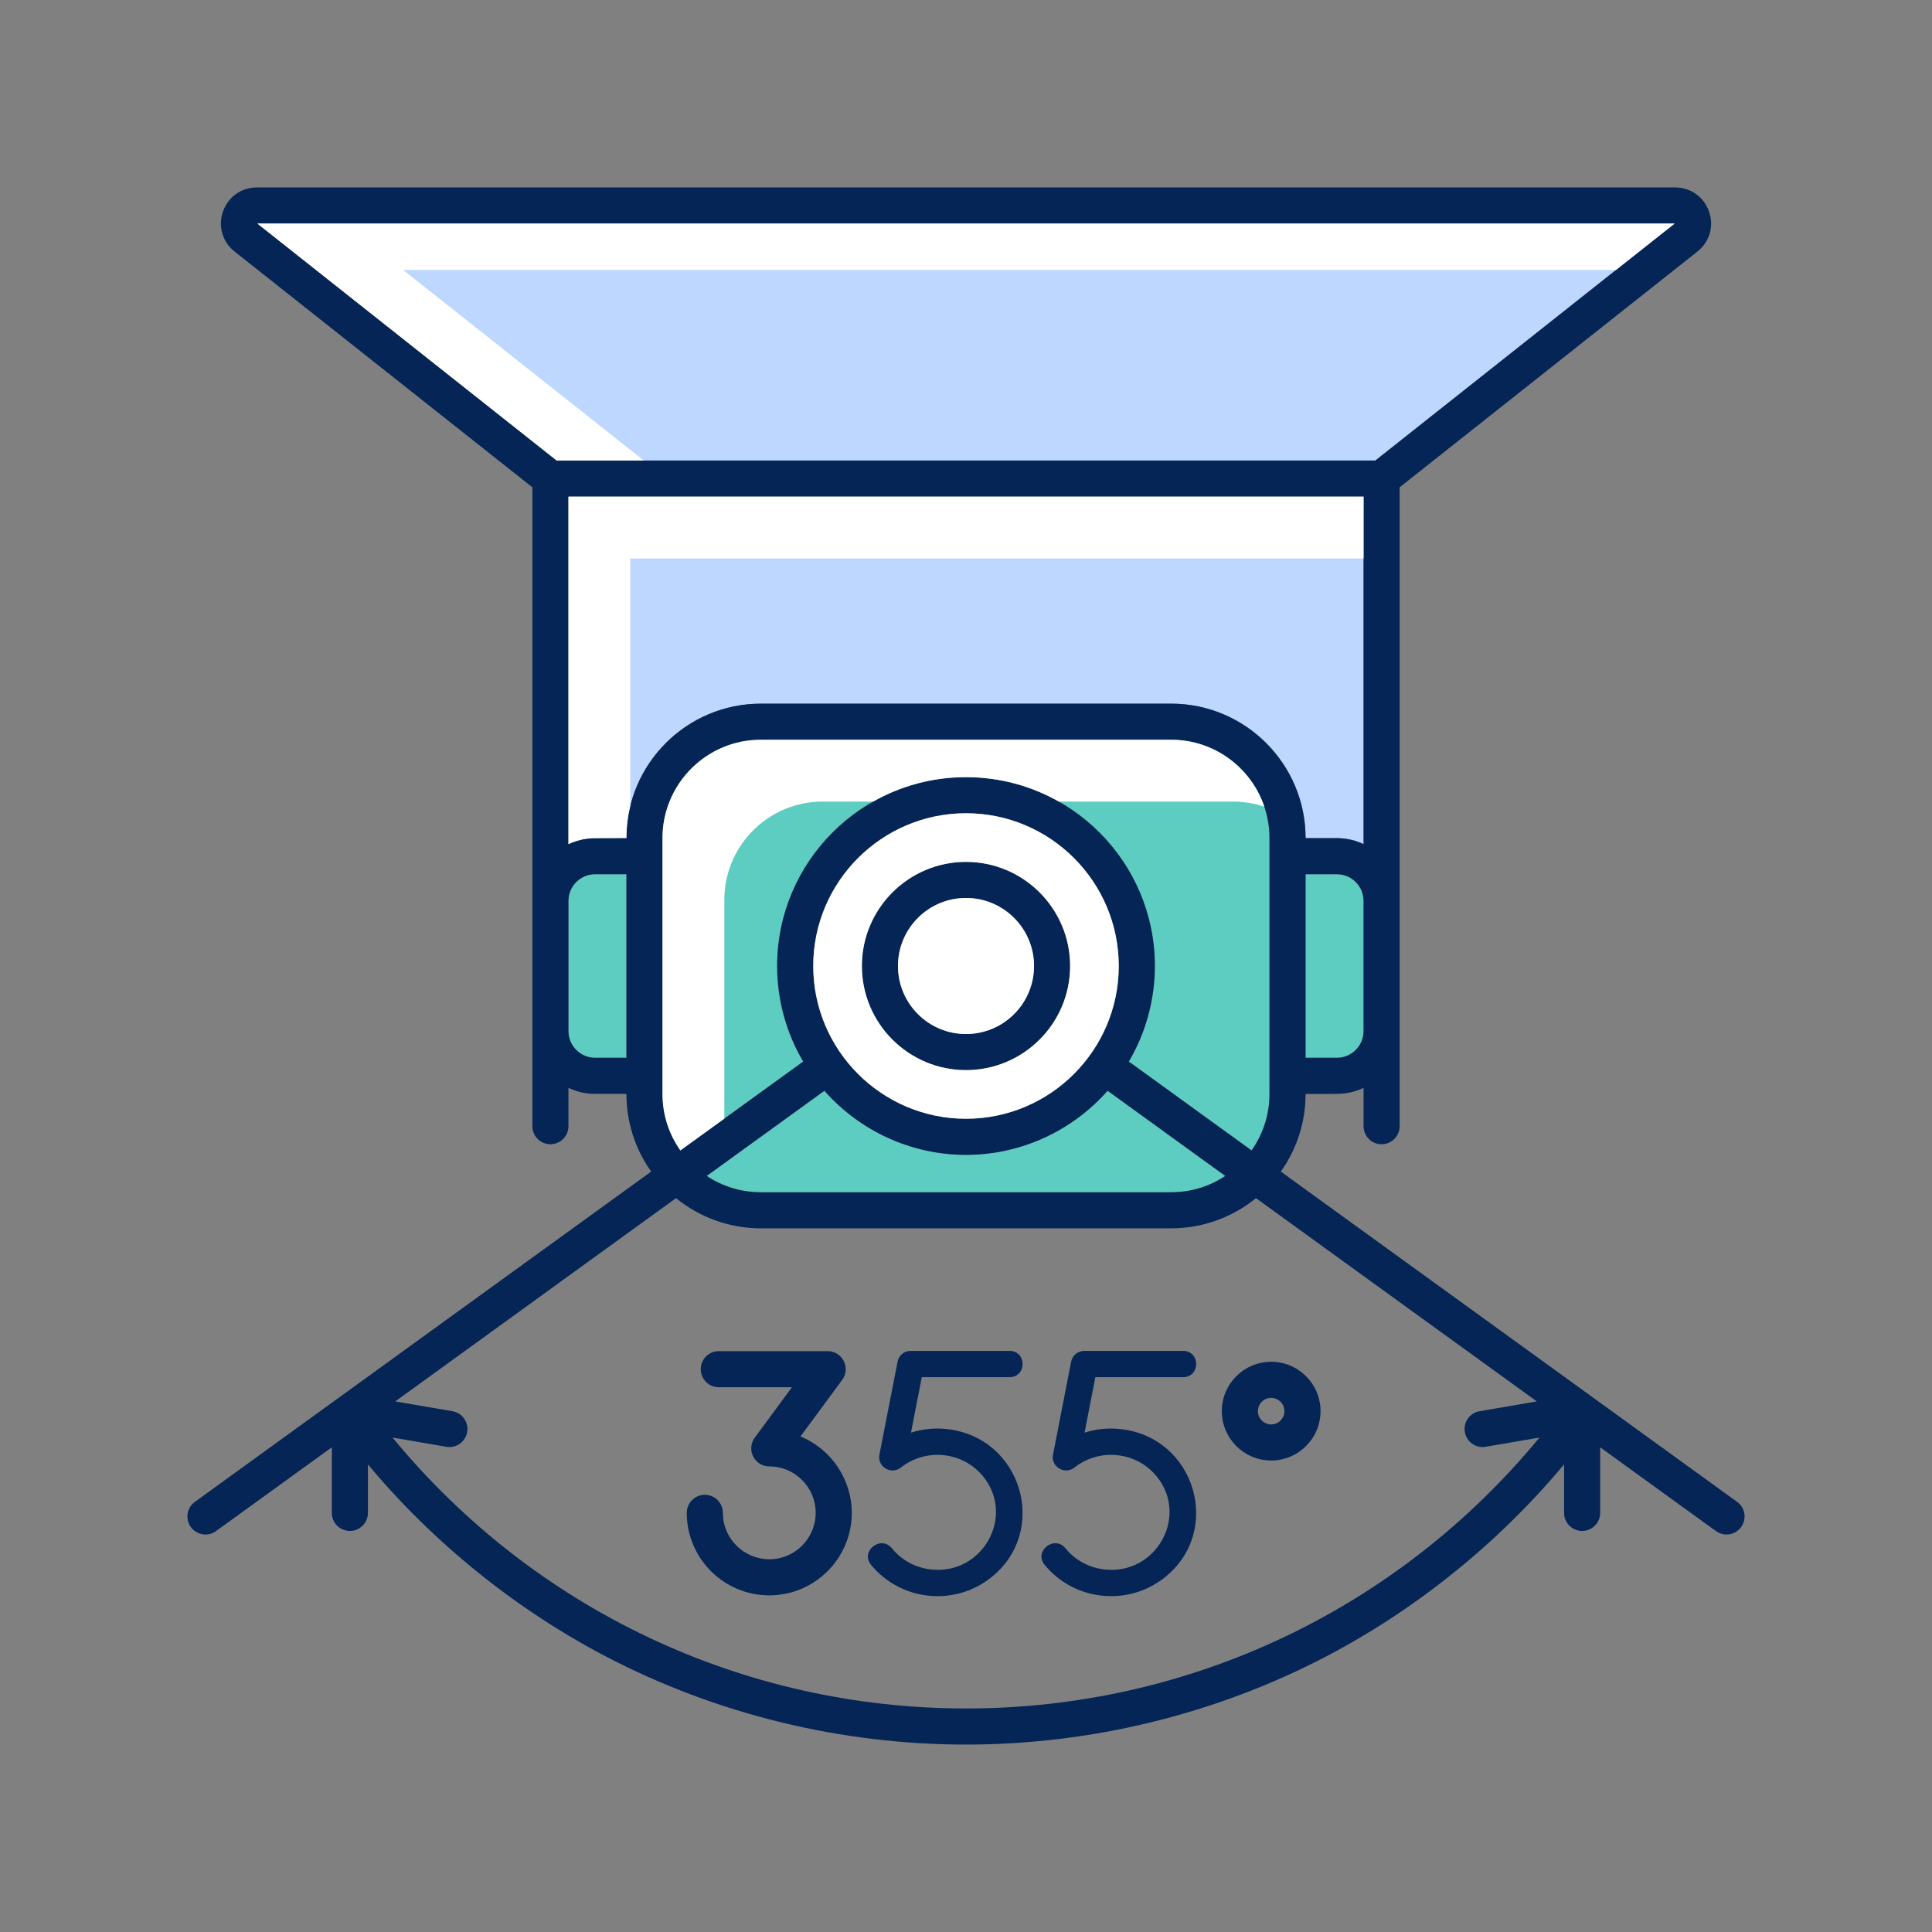 <svg xmlns="http://www.w3.org/2000/svg" fill="none" viewBox="0 0 89 89" height="89" width="89">
<rect x="0" y="0" width="89" height="89" fill="#808080" stroke="none"/>
<path fill="#BED7FF" d="M35.047 32.415H53.953C57.366 32.415 60.143 35.191 60.143 38.604V38.609H61.584C61.638 38.609 61.691 38.611 61.744 38.614C62.063 38.631 62.372 38.701 62.667 38.821C62.717 38.841 62.765 38.863 62.814 38.886V22.877H26.186V38.886C26.235 38.863 26.284 38.841 26.333 38.821C26.628 38.701 26.937 38.631 27.256 38.614C27.309 38.611 27.363 38.609 27.416 38.609L28.857 38.604C28.857 35.191 31.634 32.415 35.047 32.415Z"></path>
<path fill="#BED7FF" d="M63.356 21.215L77.145 10.297L11.854 10.296L25.644 21.215H63.356Z"></path>
<path fill="#5DCDC1" d="M53.953 54.923C54.844 54.923 55.704 54.663 56.445 54.172L51.023 50.247C49.367 52.124 46.993 53.2 44.5 53.2C42.007 53.2 39.633 52.124 37.978 50.247L32.555 54.172C33.296 54.663 34.156 54.923 35.047 54.923H53.953Z"></path>
<path fill="#5DCDC1" d="M27.416 48.728H28.857V40.272H27.416C26.738 40.272 26.186 40.823 26.186 41.501V47.498C26.186 48.176 26.738 48.728 27.416 48.728Z"></path>
<path fill="#5DCDC1" d="M62.813 41.501C62.813 40.823 62.262 40.272 61.584 40.272H60.143V48.728H61.584C62.262 48.728 62.813 48.176 62.813 47.498V41.501Z"></path>
<path fill="#5DCDC1" d="M30.52 50.396C30.52 51.333 30.804 52.23 31.344 52.996L37 48.902C36.215 47.57 35.8 46.049 35.8 44.5C35.8 39.703 39.703 35.8 44.5 35.8C49.297 35.8 53.199 39.703 53.199 44.5C53.199 46.049 52.785 47.57 52 48.902L57.656 52.996C58.195 52.23 58.48 51.333 58.48 50.396V38.604C58.48 38.37 58.462 38.14 58.428 37.916C58.221 36.568 57.419 35.415 56.298 34.733C56.236 34.696 56.173 34.659 56.109 34.624C55.981 34.555 55.849 34.491 55.713 34.433C55.172 34.204 54.577 34.077 53.953 34.077H35.047C34.422 34.077 33.828 34.204 33.286 34.433C33.151 34.491 33.019 34.555 32.89 34.624C32.826 34.659 32.763 34.696 32.701 34.733C31.581 35.415 30.778 36.568 30.572 37.916C30.537 38.14 30.52 38.37 30.52 38.604V50.396Z"></path>
<path fill="#042555" d="M9.466 70.689C9.642 70.689 9.81 70.635 9.953 70.531L15.286 66.671V69.693C15.286 70.152 15.659 70.525 16.117 70.525C16.576 70.525 16.949 70.152 16.949 69.693V67.46C19.981 71.089 23.776 74.15 27.933 76.319C33.008 78.966 38.737 80.366 44.5 80.366C50.263 80.366 55.991 78.966 61.066 76.319C65.224 74.15 69.019 71.089 72.051 67.46V69.693C72.051 70.152 72.424 70.525 72.883 70.525C73.341 70.525 73.714 70.152 73.714 69.693V66.671L79.047 70.531C79.19 70.635 79.358 70.689 79.534 70.689C79.8 70.689 80.052 70.561 80.208 70.346C80.477 69.974 80.393 69.454 80.022 69.185L59.002 53.97C59.748 52.919 60.143 51.685 60.143 50.396L61.584 50.391C62.013 50.391 62.426 50.298 62.814 50.114V51.88C62.814 52.338 63.187 52.711 63.645 52.711C64.103 52.711 64.476 52.338 64.476 51.88V22.448L78.193 11.588C78.754 11.144 78.964 10.421 78.729 9.746C78.494 9.07 77.88 8.634 77.165 8.634H11.834C11.12 8.634 10.506 9.07 10.271 9.746C10.036 10.421 10.246 11.144 10.807 11.588L24.524 22.448V51.88C24.524 52.338 24.897 52.711 25.355 52.711C25.813 52.711 26.186 52.338 26.186 51.88V50.114C26.574 50.298 26.987 50.391 27.416 50.391H28.857V50.396C28.857 51.685 29.252 52.919 29.998 53.97L8.978 69.185C8.798 69.315 8.68 69.507 8.644 69.727C8.609 69.946 8.662 70.166 8.792 70.346C8.948 70.561 9.2 70.689 9.466 70.689ZM77.145 10.297L63.356 21.215H25.644L11.855 10.296L77.145 10.297ZM21.52 65.968C21.557 65.749 21.507 65.529 21.379 65.348C21.251 65.167 21.06 65.046 20.841 65.009L18.206 64.558L31.142 55.194C32.243 56.092 33.628 56.585 35.047 56.585H53.953C55.372 56.585 56.757 56.092 57.858 55.194L70.794 64.558L68.159 65.009C67.94 65.046 67.749 65.167 67.621 65.348C67.493 65.529 67.443 65.749 67.48 65.968C67.517 66.187 67.638 66.378 67.819 66.507C68 66.635 68.22 66.685 68.44 66.647L70.918 66.223C64.38 74.157 54.762 78.703 44.5 78.703C34.238 78.703 24.62 74.157 18.082 66.223L20.56 66.647C20.779 66.685 20.999 66.635 21.181 66.507C21.362 66.378 21.482 66.187 21.52 65.968ZM32.701 34.733C32.763 34.696 32.827 34.659 32.891 34.624C33.019 34.555 33.151 34.491 33.286 34.433C33.828 34.204 34.423 34.077 35.047 34.077H53.953C54.577 34.077 55.172 34.204 55.714 34.433C55.849 34.491 55.981 34.555 56.109 34.624C56.173 34.659 56.236 34.696 56.299 34.733C57.419 35.415 58.221 36.568 58.428 37.916C58.462 38.14 58.48 38.37 58.48 38.604V50.396C58.48 51.333 58.195 52.23 57.656 52.996L52 48.902C52.785 47.57 53.2 46.049 53.2 44.5C53.2 39.703 49.297 35.8 44.5 35.8C39.703 35.8 35.8 39.703 35.8 44.5C35.8 46.049 36.215 47.57 37 48.902L31.344 52.996C30.805 52.23 30.52 51.333 30.52 50.396V38.604C30.52 38.37 30.538 38.14 30.572 37.916C30.779 36.568 31.581 35.415 32.701 34.733ZM44.5 37.463C48.38 37.463 51.537 40.62 51.537 44.5C51.537 48.38 48.38 51.537 44.5 51.537C40.62 51.537 37.463 48.38 37.463 44.5C37.463 40.62 40.62 37.463 44.5 37.463ZM37.977 50.247C39.633 52.124 42.007 53.2 44.5 53.2C46.993 53.2 49.367 52.124 51.023 50.247L56.445 54.172C55.704 54.664 54.844 54.923 53.953 54.923H35.047C34.156 54.923 33.296 54.664 32.555 54.172L37.977 50.247ZM26.186 41.501C26.186 40.823 26.738 40.272 27.416 40.272H28.857V48.728H27.416C26.738 48.728 26.186 48.176 26.186 47.498V41.501ZM28.857 38.604L27.416 38.609C27.362 38.609 27.309 38.611 27.256 38.614C26.937 38.631 26.628 38.701 26.333 38.821C26.284 38.841 26.235 38.863 26.186 38.886V22.877H62.814V38.886C62.765 38.863 62.716 38.841 62.667 38.821C62.372 38.701 62.063 38.631 61.744 38.614C61.691 38.611 61.638 38.609 61.584 38.609H60.143V38.604C60.143 35.191 57.366 32.415 53.953 32.415H35.047C31.634 32.415 28.857 35.191 28.857 38.604ZM61.584 48.728H60.143V40.272H61.584C62.262 40.272 62.814 40.823 62.814 41.501V47.498C62.814 48.176 62.262 48.728 61.584 48.728Z"></path>
<path fill="#042555" d="M44.5 49.296C47.145 49.296 49.297 47.145 49.297 44.5C49.297 41.855 47.145 39.704 44.5 39.704C41.856 39.704 39.704 41.855 39.704 44.5C39.704 47.145 41.856 49.296 44.5 49.296ZM44.5 41.366C46.228 41.366 47.634 42.772 47.634 44.5C47.634 46.228 46.228 47.634 44.5 47.634C42.772 47.634 41.367 46.228 41.367 44.5C41.367 42.772 42.772 41.366 44.5 41.366Z"></path>
<path fill="#042555" d="M35.438 73.492C37.534 73.492 39.239 71.787 39.239 69.691C39.239 68.156 38.293 66.753 36.875 66.172L38.796 63.567C38.983 63.313 39.011 62.98 38.869 62.699C38.727 62.417 38.443 62.242 38.127 62.242H33.112C32.654 62.242 32.281 62.615 32.281 63.073C32.281 63.532 32.654 63.905 33.112 63.905H36.481L34.769 66.228C34.581 66.481 34.554 66.814 34.696 67.096C34.838 67.377 35.122 67.552 35.438 67.552C36.617 67.552 37.576 68.511 37.576 69.691C37.576 70.87 36.617 71.829 35.438 71.829C34.259 71.829 33.299 70.87 33.299 69.691C33.299 69.232 32.926 68.859 32.468 68.859C32.01 68.859 31.637 69.232 31.637 69.691C31.637 71.787 33.342 73.492 35.438 73.492Z"></path>
<path fill="#042555" d="M58.558 67.28C59.812 67.28 60.832 66.26 60.832 65.006C60.832 63.752 59.812 62.732 58.558 62.732C57.304 62.732 56.284 63.752 56.284 65.006C56.284 66.26 57.304 67.28 58.558 67.28ZM58.558 64.395C58.895 64.395 59.169 64.669 59.169 65.006C59.169 65.343 58.895 65.618 58.558 65.618C58.221 65.618 57.947 65.343 57.947 65.006C57.947 64.669 58.221 64.395 58.558 64.395Z"></path>
<path fill="white" d="M44.5 47.634C46.231 47.634 47.634 46.231 47.634 44.5C47.634 42.769 46.231 41.366 44.5 41.366C42.769 41.366 41.366 42.769 41.366 44.5C41.366 46.231 42.769 47.634 44.5 47.634Z"></path>
<path fill="white" d="M44.5 51.537C48.38 51.537 51.537 48.38 51.537 44.5C51.537 40.62 48.38 37.463 44.5 37.463C40.62 37.463 37.463 40.62 37.463 44.5C37.463 48.38 40.62 51.537 44.5 51.537ZM44.5 39.704C47.145 39.704 49.296 41.855 49.296 44.5C49.296 47.145 47.145 49.296 44.5 49.296C41.855 49.296 39.704 47.145 39.704 44.5C39.704 41.855 41.855 39.704 44.5 39.704Z"></path>
<path fill="white" d="M74.446 12.433H18.567L29.659 21.215H25.645L11.854 10.297H77.145L74.446 12.433Z"></path>
<path fill="white" d="M62.814 22.878V25.726H29.034V37.135C28.918 37.606 28.857 38.099 28.857 38.605L27.416 38.609C27.362 38.609 27.309 38.61 27.255 38.613C26.937 38.632 26.627 38.701 26.332 38.821C26.284 38.841 26.234 38.862 26.186 38.886V22.878H62.814Z"></path>
<path fill="white" d="M58.244 37.163C57.79 37.008 57.305 36.926 56.8 36.926H48.776C47.511 36.209 46.052 35.801 44.499 35.801C42.947 35.801 41.488 36.209 40.223 36.926H37.895C37.27 36.926 36.675 37.052 36.133 37.282C35.998 37.339 35.867 37.403 35.738 37.472C35.673 37.508 35.611 37.544 35.548 37.582C34.429 38.263 33.626 39.416 33.419 40.763C33.385 40.988 33.367 41.218 33.367 41.453V51.532L31.343 52.995C30.803 52.231 30.519 51.334 30.519 50.395V38.605C30.519 38.37 30.537 38.14 30.571 37.915C30.778 36.568 31.581 35.415 32.7 34.734C32.763 34.696 32.825 34.659 32.89 34.624C33.019 34.555 33.15 34.49 33.285 34.434C33.827 34.204 34.422 34.078 35.047 34.078H53.952C54.577 34.078 55.171 34.204 55.713 34.434C55.849 34.49 55.98 34.555 56.109 34.624C56.173 34.659 56.236 34.696 56.299 34.734C57.203 35.284 57.901 36.142 58.244 37.163Z"></path>
<path fill="#042555" d="M45.643 72.679C48.354 70.54 47.081 66.206 43.615 65.831C43.051 65.771 42.496 65.827 41.965 65.998L42.463 63.442H46.496C47.311 63.442 47.311 62.23 46.496 62.23H41.954C41.659 62.23 41.404 62.437 41.349 62.722L40.511 67.016C40.404 67.567 41.056 67.955 41.502 67.603C42.663 66.687 44.356 66.869 45.287 68.011C46.779 69.839 45.271 72.558 42.893 72.3C42.178 72.223 41.537 71.877 41.087 71.325C40.576 70.7 39.615 71.458 40.125 72.084C41.477 73.74 43.943 74.02 45.643 72.679Z"></path>
<path fill="#042555" d="M53.639 72.679C56.35 70.54 55.078 66.206 51.611 65.831C51.047 65.771 50.492 65.827 49.961 65.998L50.459 63.442H54.492C55.307 63.442 55.307 62.23 54.492 62.23H49.95C49.655 62.23 49.401 62.437 49.345 62.722L48.507 67.016C48.4 67.567 49.052 67.955 49.498 67.603C50.659 66.687 52.352 66.869 53.283 68.011C54.775 69.839 53.267 72.558 50.889 72.3C50.175 72.223 49.533 71.877 49.083 71.325C48.572 70.7 47.611 71.458 48.121 72.084C49.473 73.74 51.939 74.02 53.639 72.679Z"></path>
</svg>
